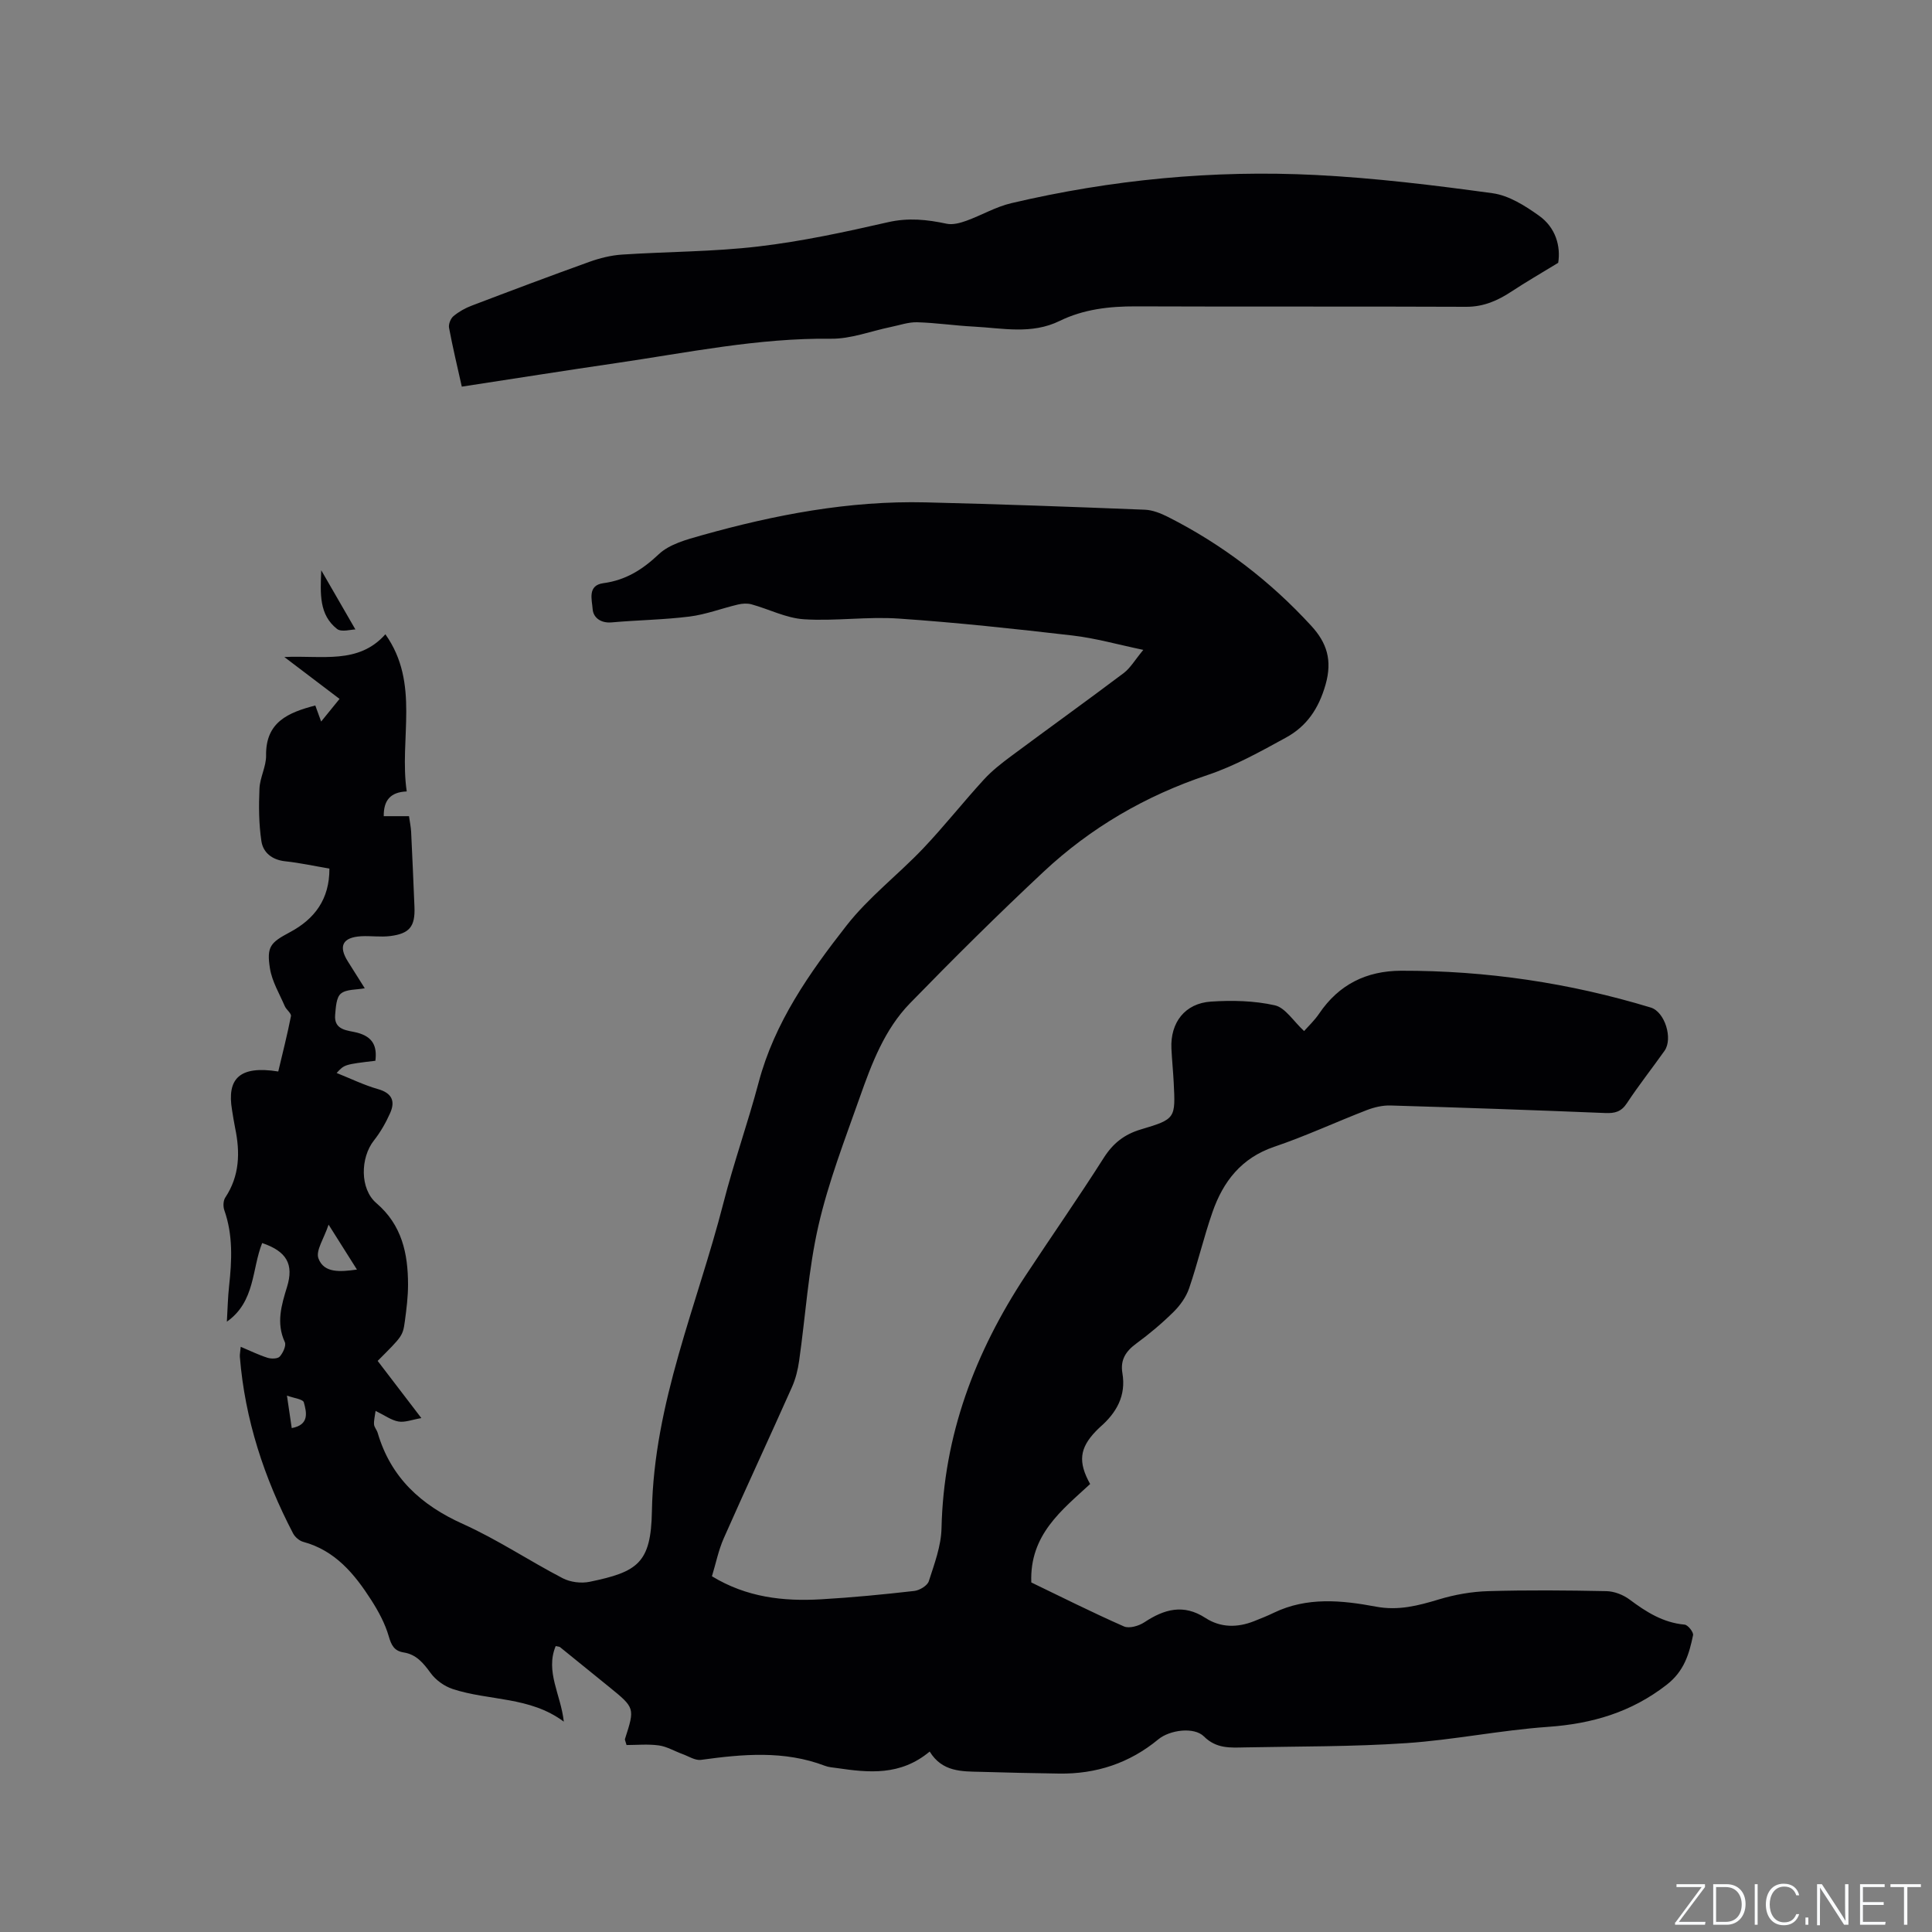 <svg enable-background="new 0 0 400 400" viewBox="0 0 400 400" xmlns="http://www.w3.org/2000/svg"><rect x="0" y="0" width="400" height="400" fill="#808080" stroke="none"/><g fill="#fafbfc"><path d="m346.9 398 5.4-7.3h-5.2v-.6h5.9v.6l-5.4 7.2h5.5l-.1.6h-6.2v-.5z"/><path d="m354.7 390.1h2.8c2.3 0 3.9 1.6 3.9 4.1s-1.6 4.3-3.9 4.3h-2.8zm.6 7.8h2c2.2 0 3.3-1.6 3.3-3.6 0-1.8-1-3.6-3.3-3.6h-2z"/><path d="m363.9 390.1v8.4h-.6v-8.4z"/><path d="m372.5 396.3c-.4 1.3-1.4 2.3-3.2 2.3-2.4 0-3.7-1.9-3.7-4.3 0-2.3 1.2-4.3 3.7-4.3 1.8 0 2.9 1 3.2 2.4h-.6c-.4-1.1-1.1-1.8-2.5-1.8-2.1 0-3 1.9-3 3.7s.9 3.7 3 3.7c1.4 0 2.1-.7 2.5-1.7z"/><path d="m373.8 398.5v-1.5h.6v1.5z"/><path d="m376.2 398.5v-8.4h1c1.3 2 4.4 6.7 4.9 7.6-.1-1.2-.1-2.4-.1-3.8v-3.8h.7v8.4h-.9c-1.2-1.9-4.4-6.8-5-7.7.1 1.1 0 2.3 0 3.9v3.9h-.6z"/><path d="m390 394.4h-4.3v3.5h4.7l-.1.6h-5.2v-8.4h5.1v.6h-4.5v3.1h4.3z"/><path d="m394.2 390.7h-2.8v-.6h6.3v.6h-2.8v7.8h-.7z"/></g><path d="m192.48 362.64c-6.08 5.07-12.62 4.38-19.2 3.42-.84-.12-1.72-.17-2.49-.47-8.43-3.21-17.01-2.42-25.65-1.23-1.21.17-2.58-.75-3.86-1.21-1.63-.59-3.21-1.55-4.88-1.78-2.25-.31-4.57-.08-6.68-.08-.24-.86-.38-1.08-.33-1.24 2.07-6.44 2.08-6.44-3.3-10.81-3.37-2.74-6.74-5.48-10.13-8.21-.15-.12-.39-.11-.91-.23-2.19 5.3 1.07 10.02 1.68 15.65-7.05-5.26-15.49-4.28-23.01-6.76-1.73-.57-3.52-1.86-4.58-3.33-1.5-2.06-2.95-3.83-5.57-4.24-1.93-.31-2.54-1.46-3.08-3.33-.76-2.64-2.13-5.18-3.63-7.52-3.46-5.4-7.46-10.26-14.09-12.05-.81-.22-1.7-1-2.1-1.76-5.98-11.47-9.96-23.56-11.01-36.53-.04-.52.09-1.05.18-2.09 1.97.83 3.71 1.69 5.54 2.27.78.25 2.11.23 2.54-.25.67-.75 1.38-2.27 1.05-2.99-1.83-3.96-.7-7.66.46-11.44 1.43-4.66-.06-7.35-5.15-9.07-2.16 5.37-1.4 12.11-7.31 16.28.16-2.64.2-5.02.46-7.37.58-5.3.83-10.56-.99-15.72-.27-.77-.23-1.96.2-2.61 2.98-4.49 3.09-9.33 2.05-14.36-.26-1.24-.44-2.5-.65-3.76-1.09-6.47 1.5-9.26 9.57-7.98.89-3.76 1.87-7.59 2.63-11.46.11-.58-.96-1.32-1.28-2.07-1.11-2.58-2.64-5.11-3.07-7.81-.72-4.54.11-5.35 4.14-7.5 5.11-2.73 8.2-6.82 8.17-13.17-3.14-.53-6.12-1.19-9.15-1.51-2.7-.29-4.57-1.78-4.93-4.17-.54-3.58-.56-7.27-.4-10.9.1-2.29 1.4-4.56 1.37-6.82-.11-6.99 4.64-8.91 10.19-10.37.35.97.71 1.94 1.21 3.33 1.31-1.61 2.46-3.03 3.81-4.69-3.75-2.84-7.31-5.54-11.43-8.67 7.75-.39 15.32 1.6 20.92-4.71 7.24 10.21 2.81 21.61 4.42 32.54-3.39.13-4.8 1.86-4.76 5.12h5.23c.17 1.23.39 2.23.44 3.23.25 5.19.48 10.38.69 15.57.16 4.02-.99 5.51-5.01 6.02-1.98.25-4.02-.07-6.02.04-3.85.22-4.77 2.04-2.75 5.23 1.18 1.88 2.37 3.75 3.49 5.54-1.77.34-3.82.17-4.95 1.11-.96.8-1.04 2.85-1.18 4.38-.3 3.29 2.7 3.21 4.55 3.7 3.29.87 4.15 2.82 3.78 5.82-6.41.77-6.41.77-8.02 2.53 2.95 1.18 5.68 2.52 8.57 3.34 2.9.83 3.6 2.5 2.5 4.97-.89 2-2.01 3.96-3.36 5.67-2.81 3.56-2.93 10.02.51 12.96 5.3 4.54 6.55 10.43 6.56 16.86 0 2.53-.32 5.08-.66 7.6-.42 3.06-.54 3.11-5.63 8.21 2.79 3.64 5.6 7.32 9.05 11.84-1.94.33-3.42.94-4.74.71-1.49-.26-2.85-1.28-4.74-2.2-.15 1.16-.38 1.99-.32 2.8.05.59.57 1.13.75 1.74 2.72 9.26 8.96 14.96 17.65 18.87 7.12 3.2 13.69 7.61 20.65 11.23 1.59.83 3.84 1.11 5.61.74 9.91-2.05 12.68-3.86 12.87-14.57.4-22.47 9.38-42.69 14.8-63.83 2.15-8.4 5.07-16.6 7.3-24.99 3.29-12.41 10.51-22.66 18.19-32.47 4.58-5.86 10.67-10.51 15.84-15.94 4.37-4.6 8.31-9.61 12.6-14.29 1.68-1.84 3.7-3.41 5.71-4.9 7.72-5.74 15.54-11.35 23.23-17.14 1.39-1.05 2.32-2.7 4.07-4.81-5.27-1.1-9.89-2.42-14.61-2.97-11.99-1.39-24-2.69-36.04-3.51-6.51-.45-13.12.56-19.64.14-3.66-.24-7.2-2.09-10.83-3.09-.87-.24-1.91-.17-2.8.04-3.35.79-6.63 2.06-10.03 2.49-5.34.67-10.76.73-16.13 1.21-2.27.2-3.81-1.01-3.93-2.76-.12-1.86-1.15-4.91 2.22-5.36 4.62-.62 8.08-2.79 11.47-5.99 2.22-2.1 5.77-3.04 8.89-3.92 15.15-4.26 30.53-7.2 46.35-6.82 15.13.36 30.26.92 45.39 1.52 1.62.06 3.31.75 4.79 1.49 11.27 5.7 21.16 13.26 29.7 22.58 3.18 3.48 4.37 7.05 2.94 12.12-1.43 5.03-3.93 8.66-8.22 11-5.26 2.88-10.59 5.86-16.25 7.75-12.8 4.28-24.15 10.88-33.93 20.03-9.44 8.83-18.63 17.95-27.65 27.22-5.27 5.41-7.93 12.49-10.4 19.49-3.1 8.78-6.49 17.54-8.56 26.58-2.09 9.15-2.66 18.63-3.99 27.96-.26 1.85-.73 3.75-1.49 5.45-4.65 10.44-9.48 20.8-14.1 31.25-1.1 2.48-1.64 5.21-2.46 7.9 7.17 4.37 14.77 5.22 22.57 4.77 6.45-.37 12.89-1 19.31-1.73 1.1-.12 2.72-1.09 3.02-2.02 1.15-3.58 2.55-7.28 2.63-10.96.43-19.26 6.94-36.42 17.39-52.29 5.36-8.14 10.95-16.14 16.18-24.37 1.93-3.04 4.26-4.89 7.72-5.92 7.2-2.14 7.16-2.29 6.78-9.76-.12-2.33-.36-4.65-.47-6.98-.25-5.37 2.79-9.36 8.18-9.72 4.4-.29 8.97-.19 13.23.77 2.17.49 3.82 3.26 6.06 5.33.88-1 2.16-2.2 3.12-3.62 4.08-6.03 9.79-8.85 16.98-8.87 17.6-.04 34.84 2.51 51.67 7.62 2.93.89 4.63 6.45 2.85 8.96-2.57 3.63-5.34 7.13-7.79 10.85-1.17 1.78-2.49 2.11-4.47 2.03-14.82-.61-29.64-1.12-44.47-1.56-1.63-.05-3.36.36-4.9.95-6.42 2.48-12.68 5.4-19.18 7.6-6.8 2.31-10.57 7.18-12.78 13.53-1.81 5.19-3.06 10.58-4.84 15.78-.61 1.78-1.84 3.51-3.19 4.85-2.41 2.38-5.02 4.58-7.75 6.58-2.18 1.6-3.33 3.38-2.87 6.12.8 4.67-1.22 8.21-4.61 11.16-.32.28-.61.59-.91.89-3.33 3.48-3.71 6.33-1.16 10.91-5.83 5.39-12.56 10.49-12.18 20.38 6.02 2.9 12.52 6.17 19.17 9.1 1.1.49 3.11-.1 4.25-.86 4.11-2.72 8.09-3.84 12.62-.9 3.14 2.04 6.61 2.05 10.07.68 1.38-.55 2.76-1.09 4.09-1.74 6.88-3.32 14.07-2.6 21.17-1.27 4.62.87 8.72-.2 13.02-1.5 3.28-.99 6.77-1.61 10.19-1.71 8.16-.24 16.33-.17 24.49 0 1.63.03 3.49.76 4.8 1.74 3.45 2.58 6.94 4.79 11.39 5.19.68.06 1.88 1.57 1.75 2.19-.81 3.9-1.84 7.45-5.46 10.26-7.34 5.71-15.46 8.08-24.59 8.72-9.82.69-19.54 2.71-29.36 3.37-11.09.75-22.23.66-33.35.88-3.02.06-5.92.31-8.51-2.27-2.04-2.03-7.08-1.35-9.44.6-5.98 4.94-12.87 7.21-20.58 7.09-5.4-.08-10.81-.2-16.21-.36-3.91-.09-7.95.04-10.55-4.2zm-118.58-99.79c-1.93-3.06-3.64-5.76-5.87-9.3-.95 2.88-2.7 5.37-2.1 6.99 1.14 3.08 4.5 2.79 7.97 2.31zm-13.5 32.82c3.66-.67 3.1-3.21 2.5-5.34-.18-.64-1.97-.83-3.49-1.39.41 2.8.69 4.73.99 6.73z" fill="#010104"/><path d="m322.61 54.41c-3.63 2.22-6.69 3.98-9.63 5.92-2.88 1.9-5.8 3.2-9.42 3.19-22.8-.1-45.6 0-68.4-.09-5.5-.02-10.84.6-15.76 3.01-5.84 2.86-11.83 1.49-17.79 1.18-3.91-.2-7.81-.79-11.72-.9-1.81-.05-3.64.61-5.46.98-4.13.85-8.26 2.48-12.37 2.43-15.06-.18-29.7 2.88-44.46 5.04-10.57 1.54-21.12 3.22-31.99 4.88-.93-4.17-1.89-8.16-2.64-12.18-.14-.74.32-1.92.91-2.41 1.11-.93 2.45-1.68 3.81-2.19 8.09-3.08 16.19-6.13 24.34-9.06 2.15-.77 4.47-1.35 6.74-1.5 9.41-.62 18.89-.58 28.23-1.68 9.02-1.06 17.96-2.99 26.83-5.02 4.22-.97 8.1-.56 12.16.31 1.27.27 2.8-.15 4.08-.61 3.13-1.13 6.09-2.89 9.29-3.64 20.74-4.88 41.82-6.91 63.07-5.84 12.24.62 24.46 2.11 36.61 3.78 3.35.46 6.7 2.58 9.56 4.62 3.56 2.51 4.54 6.44 4.01 9.78z" fill="#010104"/><path d="m66.51 118.07c2.59 4.49 4.8 8.31 7.07 12.25-.9 0-2.89.62-3.81-.11-3.72-2.94-3.46-7.25-3.26-12.14z" fill="#010104"/></svg>